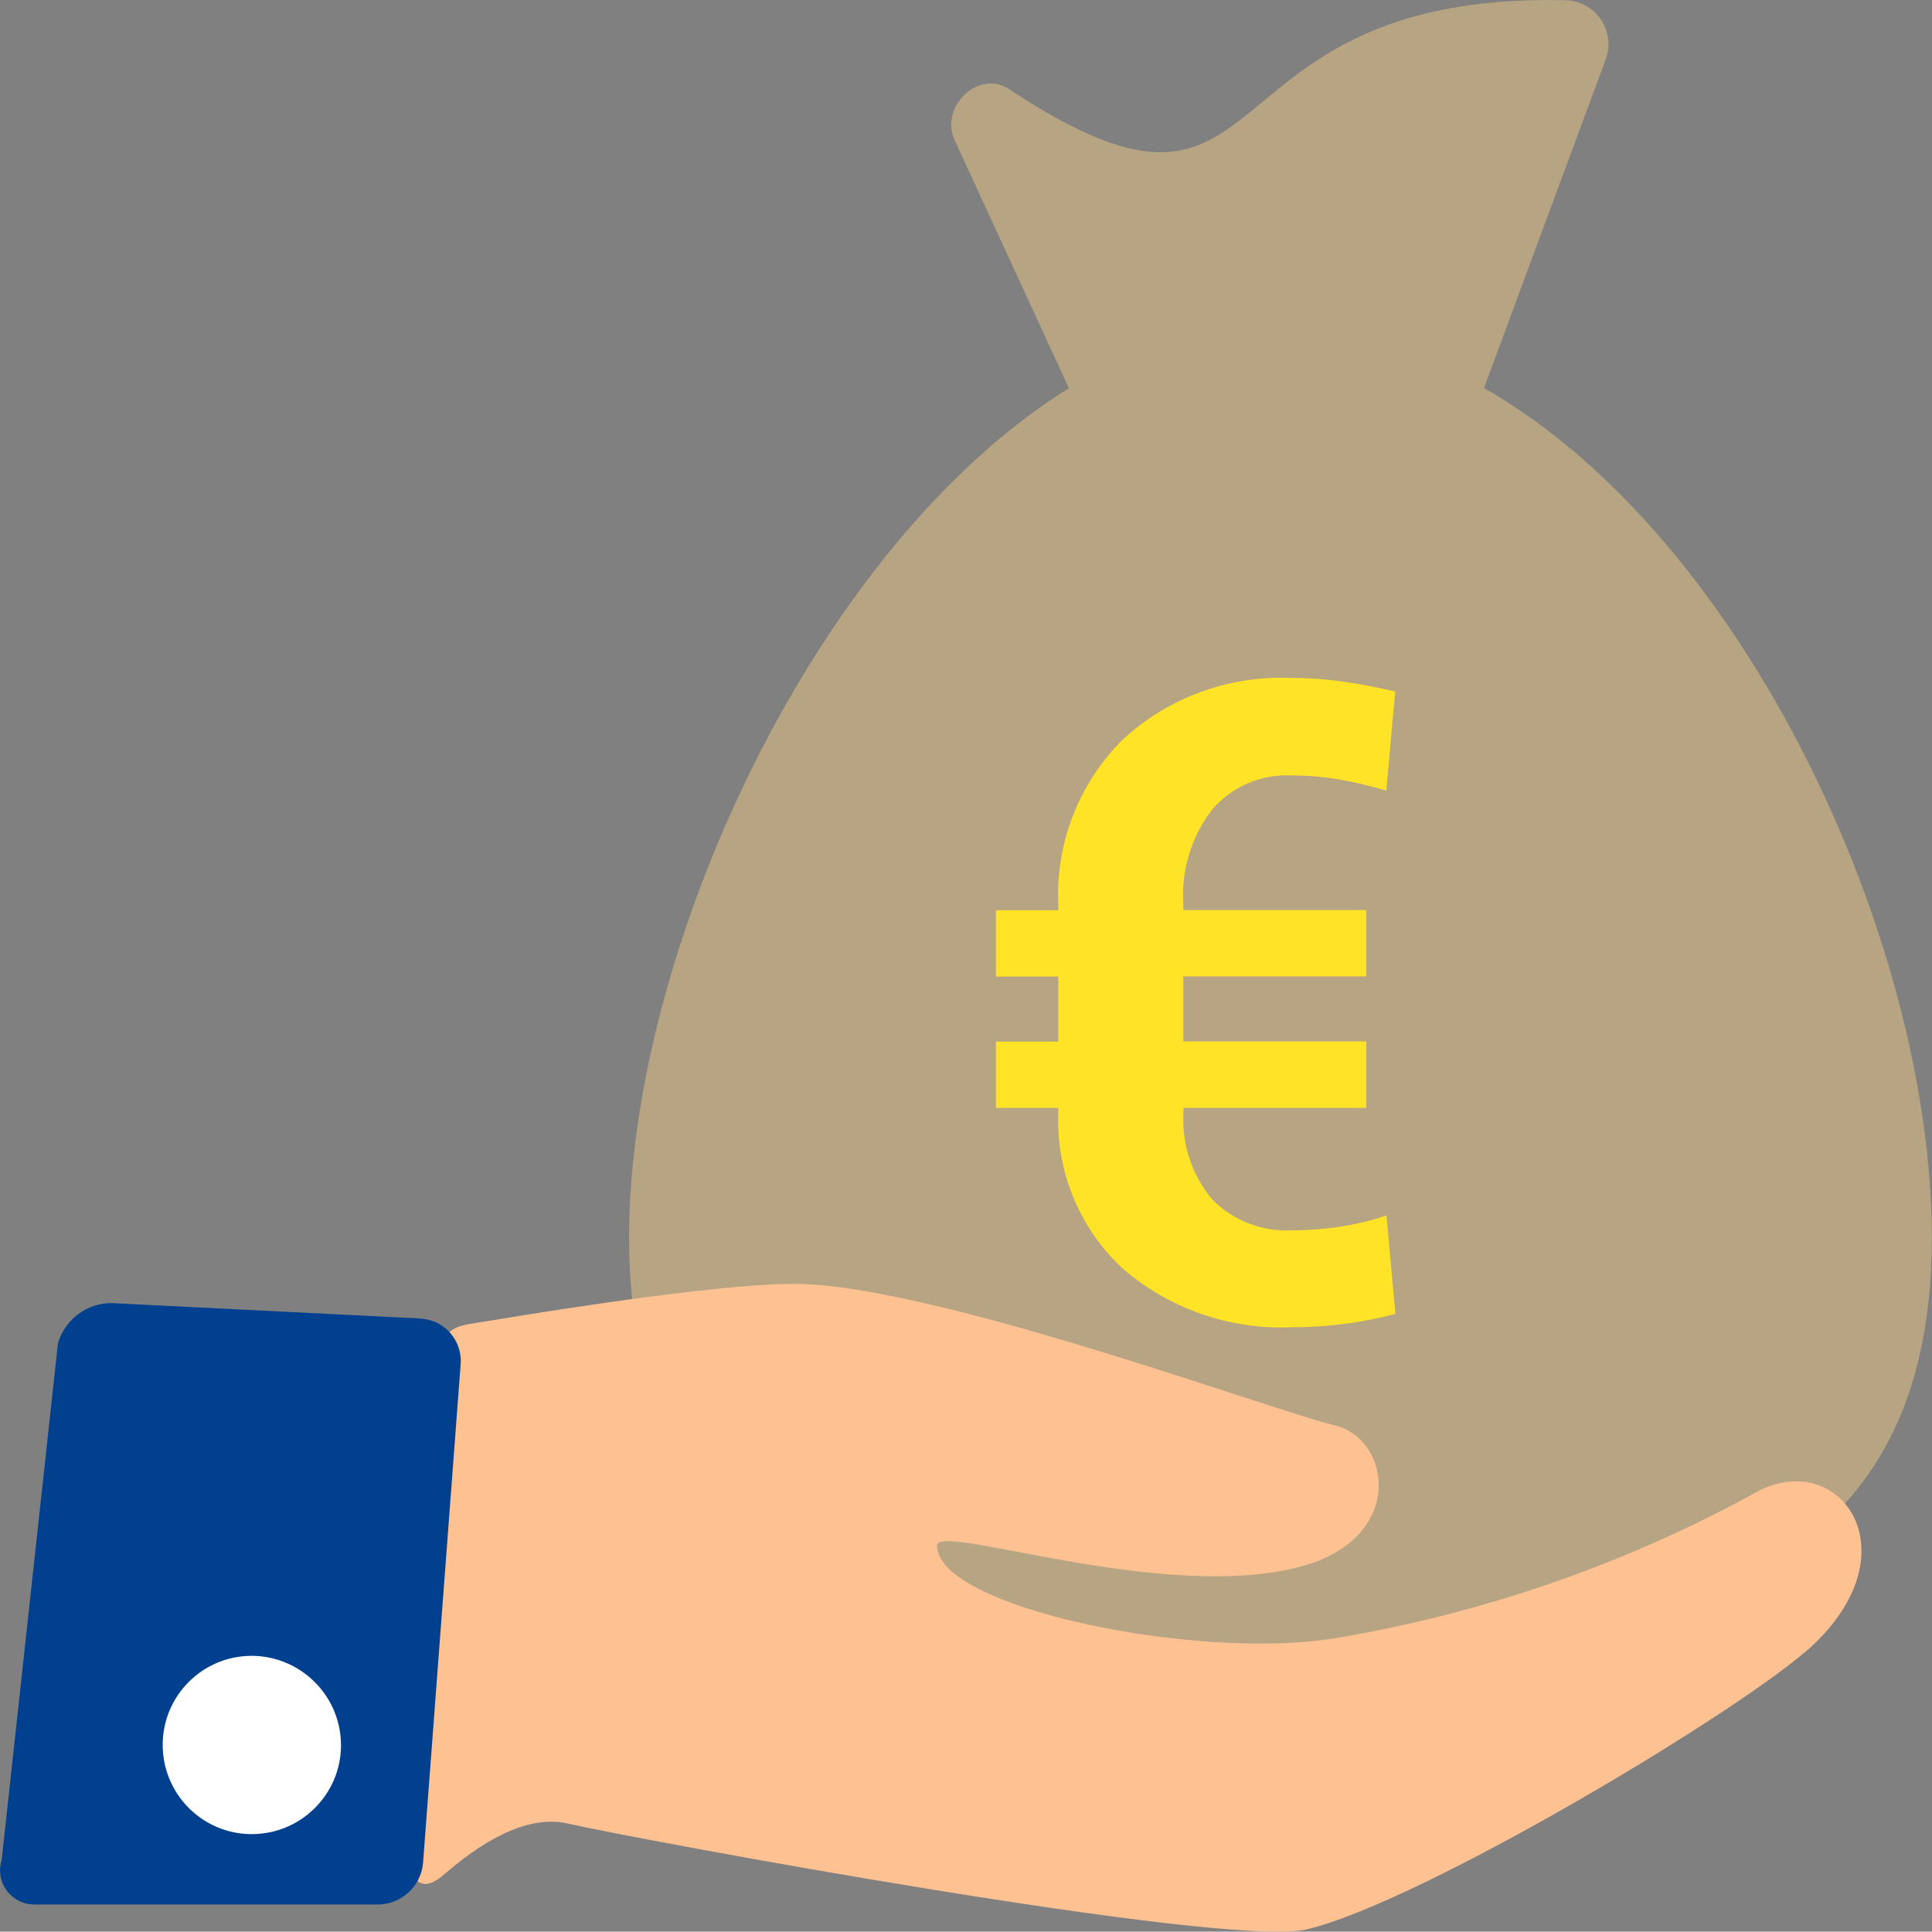 <?xml version="1.0" encoding="UTF-8"?><svg id="Layer_1" xmlns="http://www.w3.org/2000/svg" width="104.02" height="104" xmlns:xlink="http://www.w3.org/1999/xlink" viewBox="0 0 104.02 104"><rect x="0" y="0" width="104.02" height="104" fill="#808080" stroke="none"/><defs><style>.cls-1{fill:#fff;}.cls-2{fill:#fdc192;}.cls-3{fill:#00408e;}.cls-4{clip-path:url(#clippath);}.cls-5{fill:none;}.cls-6{fill:#ffe327;}.cls-7{fill:#b7a482;}</style><clipPath id="clippath"><rect class="cls-5" x=".02" width="104" height="104"/></clipPath></defs><g class="cls-4"><g id="Group_1"><path id="Path_1" class="cls-7" d="m79.9,20.89l6.58-17.77c.41-1.24-.26-2.58-1.5-2.99-.22-.07-.46-.12-.7-.12-20.16-.44-14.9,14.66-29.8,4.89-1.75-1.33-3.94.89-3.07,2.67l6.14,13.33c-13.59,8.44-23.68,30.21-23.68,45.75,0,19.55,15.78,22.21,35.07,22.21s35.07-2.67,35.07-22.21c0-15.99-10.08-37.76-24.11-45.76"/><path id="Path_2" class="cls-2" d="m94.51,80.37c-7.08,3.88-14.77,6.53-22.73,7.85-7.4,1.18-21.33-1.66-21.33-5.01,0-1.27,12.22,3.13,19.6,1.13,5.67-1.53,4.86-6.9,1.78-7.61-3.06-.7-21.01-7.37-28.68-7.6-3.61-.11-12.53,1.27-16.85,1.99-1.48.24-2.4.22-2.5,1.65-.43,6.66-1.28,20.29-1.74,27.41,0,.15.2,2.17,1.84.75,1.8-1.56,4.33-3.28,6.67-2.75,3.67.84,35.4,6.74,39.78,5.7,6.26-1.48,23.99-12.12,27.39-15.43,5.27-5.13,1.17-10.55-3.24-8.08"/><path id="Path_3" class="cls-3" d="m22.65,70.99l-16.62-.83c-1.35-.01-2.54.88-2.91,2.17L.09,100.15c-.31.96.23,1.99,1.19,2.3.18.06.37.09.56.09h18.43c1.31.03,2.41-.97,2.51-2.27l2.02-26.8c.11-1.26-.83-2.37-2.09-2.47-.02,0-.05,0-.07,0"/><path id="Path_4" class="cls-1" d="m18.36,94.01c-.03,2.65-2.21,4.77-4.86,4.74s-4.77-2.21-4.74-4.86c.03-2.63,2.17-4.74,4.8-4.74,2.67.02,4.82,2.19,4.8,4.86,0,0,0,0,0,0"/><path id="Path_5" class="cls-6" d="m73.57,59.65h-9.85v.19c-.11,1.72.44,3.42,1.55,4.74,1.13,1.15,2.71,1.75,4.32,1.66.88,0,1.75-.07,2.61-.2.83-.13,1.65-.33,2.45-.6l.48,5.3c-1.81.48-3.68.72-5.55.72-3.33.15-6.59-.97-9.12-3.15-2.35-2.17-3.62-5.27-3.48-8.47v-.19h-3.36v-3.57h3.36v-3.5h-3.36v-3.57h3.36v-.3c-.15-3.32,1.11-6.54,3.46-8.88,2.46-2.28,5.73-3.47,9.08-3.33.9,0,1.81.06,2.71.19.88.12,1.85.3,2.89.54l-.48,5.34c-.83-.25-1.67-.45-2.52-.6-.86-.15-1.72-.22-2.59-.22-1.63-.08-3.21.6-4.27,1.84-1.11,1.45-1.66,3.24-1.55,5.06v.35h9.85v3.57h-9.85v3.5h9.85v3.57Z"/></g></g></svg>